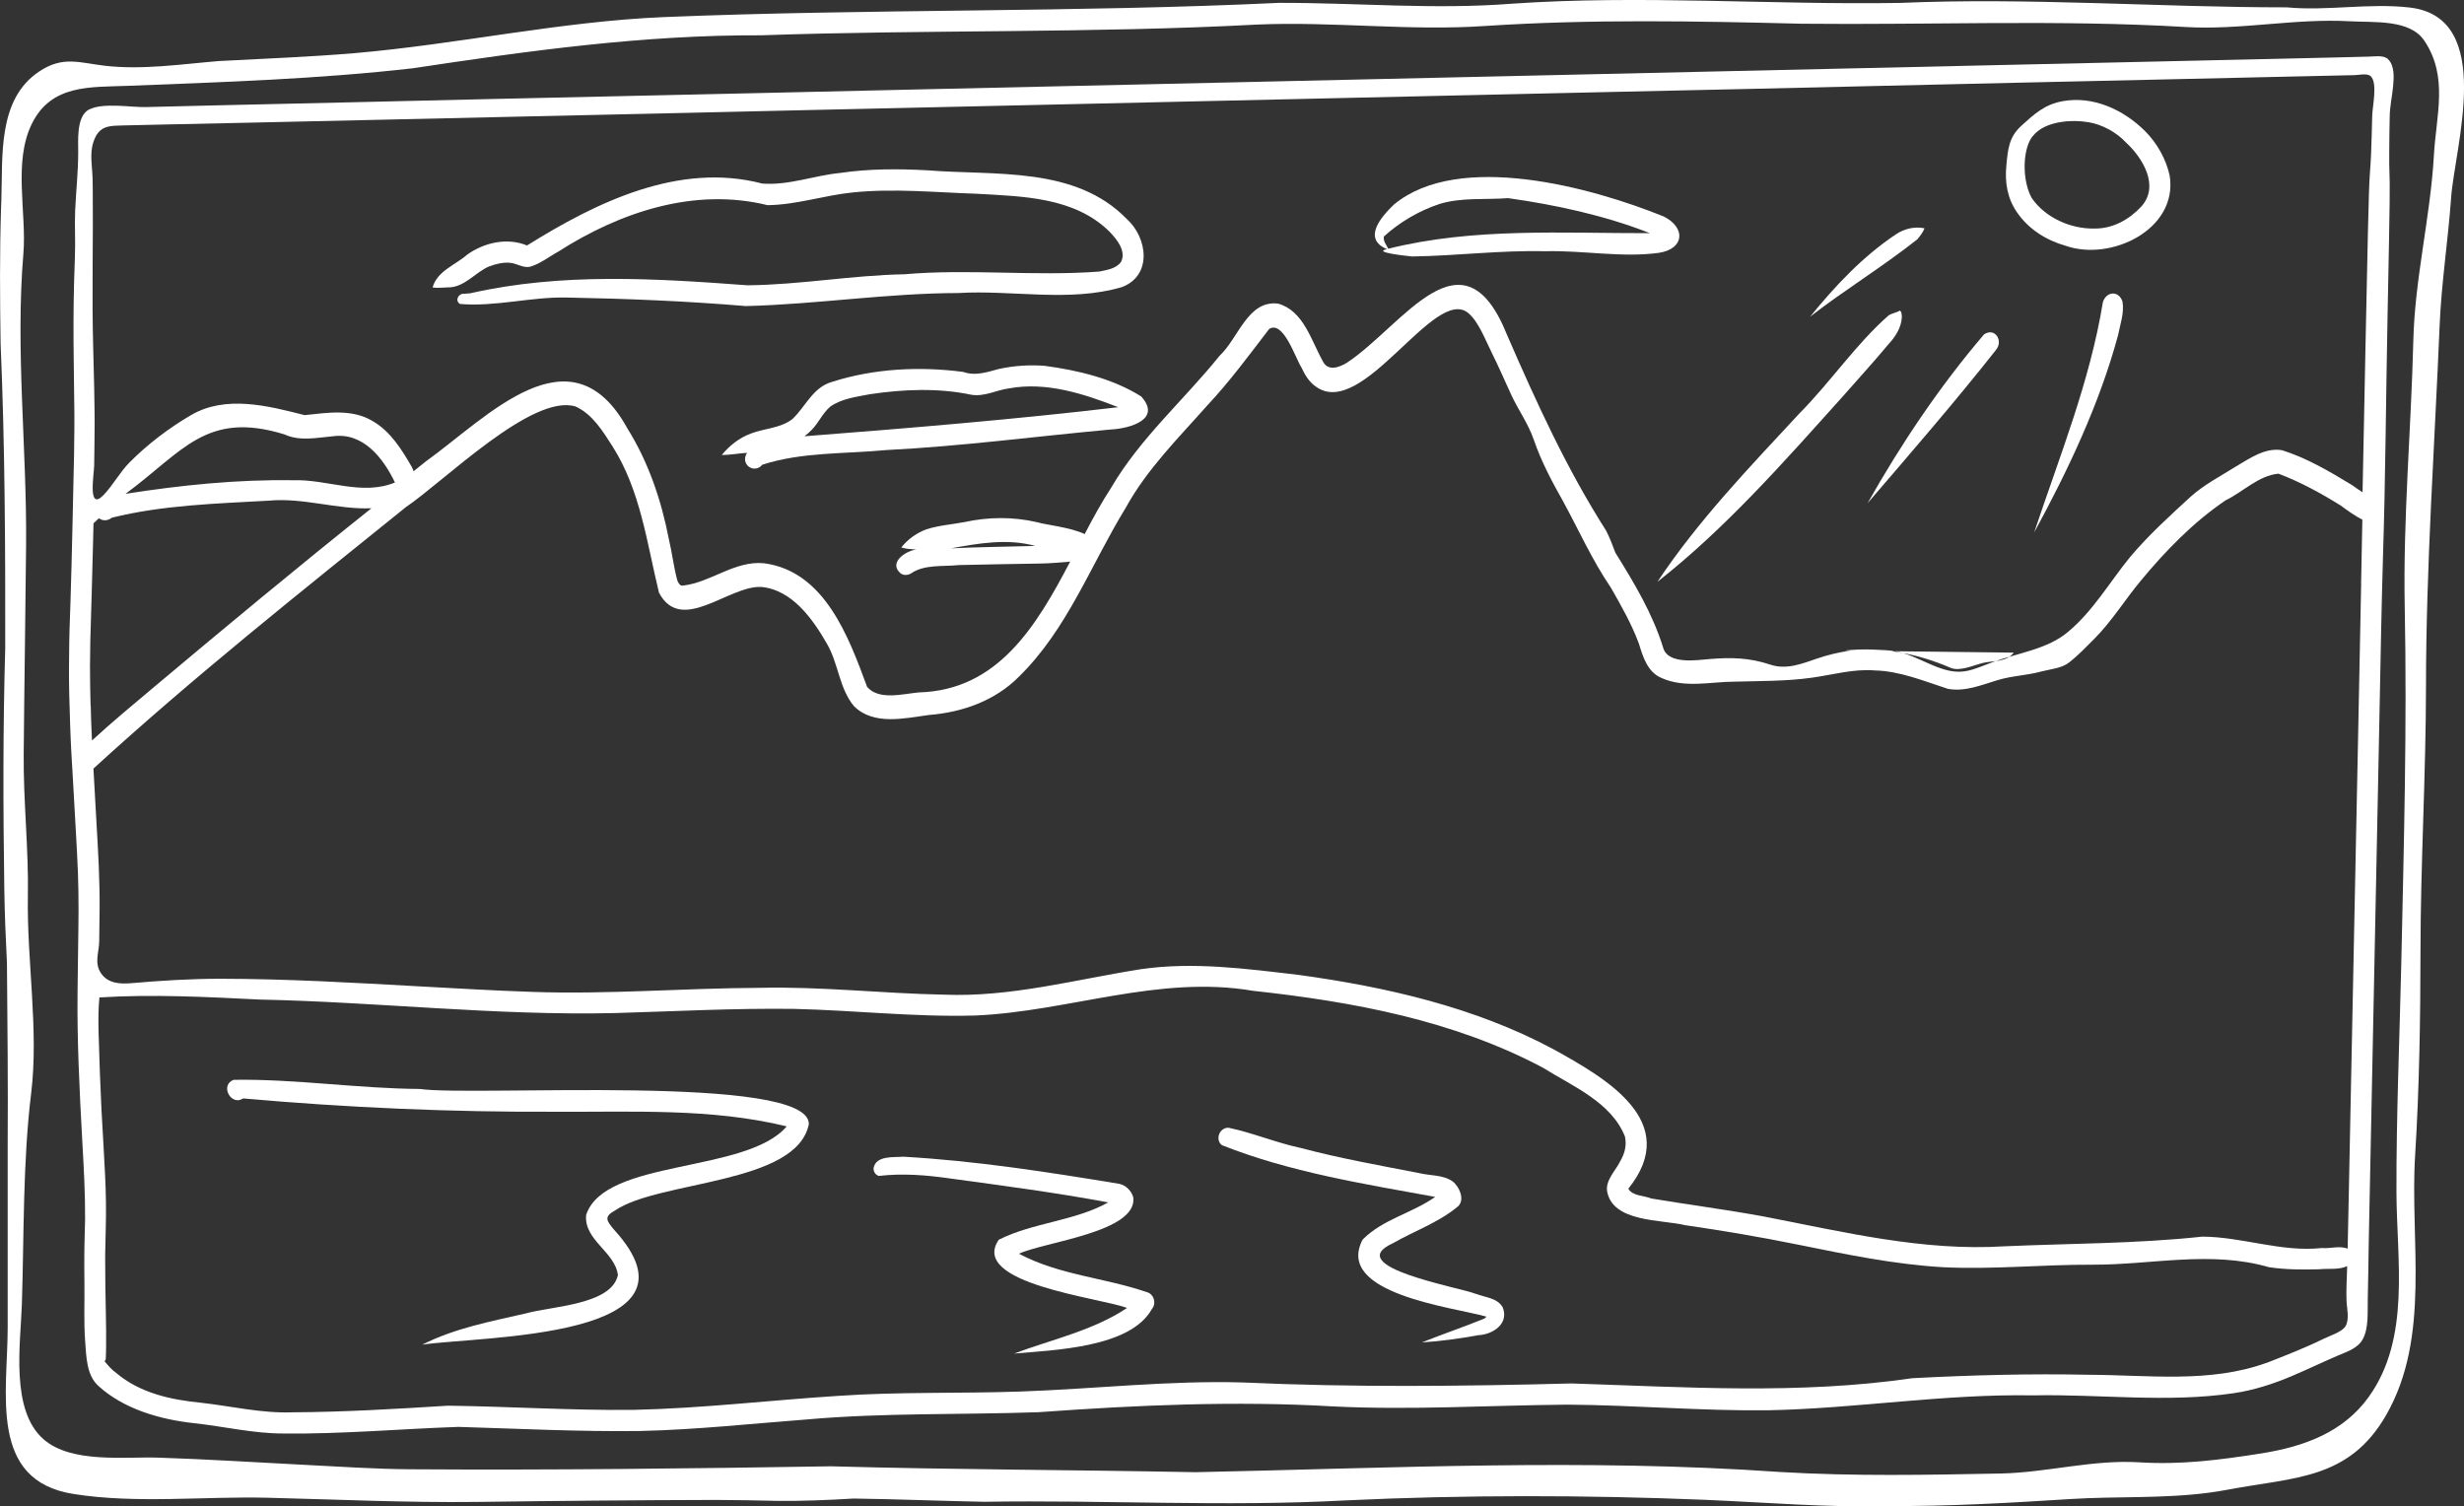 <?xml version="1.0" encoding="UTF-8"?> <svg xmlns="http://www.w3.org/2000/svg" id="_Слой_2" data-name="Слой 2" viewBox="0 0 372.08 227.47"><rect x="0" y="0" width="372.08" height="227.47" fill="#333333" stroke="none"/> <defs> <style> .cls-1 { fill: #fff; stroke-width: 0px; } </style> </defs> <g id="_Слой_1-2" data-name="Слой 1"> <g> <path class="cls-1" d="m13.53,16.49c-.16.08-.31.17-.44.28-1.52,1.24-1.28,4.47-1.28,6.22,0,2.94-.33,5.88-.46,8.81-.1,2.3.06,4.66-.04,7.02-.03.73-.05,1.47-.07,2.2-.02.79-.07,1.58-.07,2.37-.03,1.55-.07,3.29-.07,5.03,0,1.93,0,3.86.03,5.8.03,1.91.05,3.82.07,5.73.03,1.59.04,3.18.03,4.78-.02,1.18-.04,2.58-.05,4.08-.04,1.33-.06,2.66-.09,3.99-.1,4.08-.16,8.16-.28,12.25-.05,1.97-.11,3.95-.17,5.93-.03.86-.06,1.73-.09,2.6-.03,1.09-.08,2.19-.09,3.28-.04,2.58-.07,5.37,0,8.16.08,2.92.16,5.83.32,8.74.04.74.08,1.47.13,2.21,0,.09,0,.18.02.27.18,3.24.36,6.48.55,9.73.11,1.94.21,3.9.29,5.84.07,1.9.09,3.81.09,5.71,0,.73-.01,1.55-.02,2.36-.03,2.37-.08,4.96-.1,7.55,0,.78-.02,1.66-.03,2.54-.04,3.51.03,7.12.16,10.72.15,3.97.34,7.92.57,11.87.22,3.86.43,7.72.41,11.59-.03,1.41-.09,3.03-.11,4.65-.02,1.64-.01,3.27.01,4.91.04,2.95-.11,5.9.11,8.83.17,2.25.19,5.08,1.96,6.71,3.87,3.55,9.4,5.11,14.49,5.66,4.5.49,8.94,1.56,13.49,1.56,8.83.1,17.63-.7,26.44-1,9.12.27,18.29.74,27.43.62,8.45-.19,16.83-1.11,25.25-1.75,11.5-1.02,23.37-.68,34.93-1.09,14.82-1.07,29.66-1.74,44.52-.87,11.79.58,23.57-.17,35.36-.27,10.11.07,20.21.97,30.32.85,13.35-.27,26.5-2.49,39.94-2.25,10.13-.21,20.33,1.16,30.39-.34,3-.45,5.93-1.4,8.71-2.58,2.36-1,4.68-2.12,7.04-3.13,1.37-.58,2.91-1.06,3.66-2.43.93-1.68.71-4.14.76-5.98.07-2.94.1-5.89.15-8.83.16-7.49.31-14.99.46-22.48.15-7.55.3-15.08.46-22.63.16-7.86.32-15.71.48-23.57.16-7.84.31-15.69.47-23.54.08-3.64.16-7.29.27-10.92.39-12.04.45-24.09.69-36.14.07-3.96.16-7.91.23-11.88.03-1.87.07-3.74.09-5.61.01-1.03.02-2.06.01-3.09-.01-.92-.05-1.85-.07-2.78v-.31c0-.28,0-.74,0-1.21v-.26c0-1.78.04-3.56.07-5.33.02-1.66.37-3.07.52-4.67.12-1.26.24-3.16-.81-4.1-.67-.6-2.01-.37-2.82-.35-1.43.03-2.87.08-4.3.11-4.21.09-8.43.2-12.65.29-13.77.3-27.55.62-41.33.93-13.79.31-27.56.63-41.35.93-13.87.3-27.75.64-41.62.94-13.56.3-27.12.62-40.69.92-13.22.29-26.43.6-39.65.89-14.03.32-28.06.65-42.08.95-13.88.3-27.75.62-41.63.95-6.74.15-13.49.3-20.23.46-3.43.08-6.85.17-10.27.25-2.04.05-6.38-.7-8.42.34Zm.15,90.05c-.03-.89-.05-1.77-.06-2.65,0-1.09-.04-2.19-.03-3.27.02-1.18.04-2.57.05-3.96t0,0c.13-4.76.3-9.51.4-14.28.02-1.12.05-2.25.08-3.36.27-.21.55-.54.82-.76.57.44,1.37.39,1.93-.08,7.71-1.92,15.82-2.13,23.74-2.58,5.2-.48,10.34,1.37,15.48,1.15-11.09,8.84-22,17.9-32.86,27.02-3.14,2.65-6.32,5.26-9.34,8.05-.09-1.76-.15-3.53-.19-5.29Zm5.29-31.98c8.61-6.33,12.17-12.6,23.96-8.97,2.36,1.09,4.86.5,7.33.29,4.57-.63,7.6,3.27,9.38,6.98-4.99,2.06-10.23-.52-15.37-.34-8.46-.13-16.95.74-25.3,2.05Zm323.28,131.24c-8.56,3.1-17.85,1.83-26.78,1.8-8.92-.19-17.83.05-26.73.52-17.06,2.49-34.26,1.34-51.42.79-16.56.43-33.09.61-49.66-.15-11.21-.32-22.38.98-33.57,1.37-9.18.32-18.39.02-27.56.66-10.25.65-20.55,1.89-30.85,2.11-9.36.1-18.68-.51-28.04-.63-7.83.49-15.67.96-23.51,1-4.66.17-9.21-.94-13.82-1.45-4.54-.45-9.17-1.45-12.77-4.5-.67-.47-1.21-1.11-1.74-1.75.05-.13.17-.21.17-.35.04-.65.04-1.3.05-1.95.02-1.53,0-3.06-.03-4.6-.06-3.04-.12-6.07-.11-9.11.03-2.5.16-5.21.12-7.93-.03-2.76-.2-5.53-.35-8.29-.1-1.95-.23-3.89-.33-5.84-.09-1.86-.16-3.72-.24-5.57-.08-2.08-.14-4.17-.2-6.26-.04-1.68-.03-3.37.13-5.05,8.04-.5,16.16-.08,24.21.32,17.9.37,35.74,2.46,53.66,2.04,9.02-.26,18.03-.75,27.06-.63,9.11.21,18.19,1.26,27.32,1,14.1-.6,27.7-6.16,41.96-3.73,15.06,1.64,30.27,4.44,43.79,11.62,4.46,2.8,10.31,5.19,12.37,10.39.27,1.35,0,2.48-.73,3.75-.62,1.31-2.22,2.82-1.97,4.48.81,4.74,8.12,4.27,11.78,5.15,5.71.83,11.4,1.79,17.05,2.94,7.26,1.47,14.53,2.99,21.93,3.41,7.53.37,15-.41,22.53-.38,9.01.03,17.8-2.18,26.68.38,2.5.37,5.04.38,7.56.31,1.37-.15,2.95.12,4.22-.47,0,.11,0,.22,0,.33-.05,1.62-.15,3.26-.09,4.87.04,1.19.5,2.82-.18,3.91-.53.83-2.38,1.42-3.22,1.83-2.83,1.39-5.77,2.53-8.7,3.68ZM19.51,148.21s.04-.03.06-.04c0,.01,0,.03-.02.04h-.04Zm337.04-60.08c-.16,7.85-.31,15.69-.47,23.54-.17,7.84-.32,15.67-.48,23.51-.16,7.71-.3,15.43-.47,23.13-.15,7.55-.3,15.1-.46,22.64-.05,2.54-.11,5.07-.16,7.61-1.19-.49-2.62.01-3.89-.1-6.13.66-11.99-1.69-18.06-1.72-9.93,1.07-19.92,1.02-29.89,1.46-12.31.77-24.32-2.18-36.31-4.5-5.65-1.04-11.34-1.77-17-2.72-1.1-.46-2.84-.35-3.47-1.48,8.12-10.11-3.35-16.66-11.35-21.08-11.87-6.35-25.23-9.39-38.48-11.21-7.88-.92-15.89-2.01-23.81-.85-9.87,1.55-19.61,4.25-29.68,3.84-9.26-.17-18.5-1.25-27.77-1.03-11.49.04-22.97,1.02-34.46.61-5.67-.19-11.33-.52-16.99-.83-10.02-.56-20.04-1.14-30.08-1.15-4.53,0-8.98.28-13.48.67-1.65.14-3.46.04-4.5-1.45-1.12-1.59-.33-3.17-.31-4.88.02-1.6.04-3.2.06-4.8.04-4.35-.22-8.79-.48-13.23-.16-2.69-.3-5.37-.45-8.05,15.11-13.82,31.23-26.62,47.18-39.48,5.75-3.88,19.07-17.18,25.61-15.2,2.54,1.13,4.13,3.73,5.58,6,4.25,6.69,5.2,14.62,7.03,22.12,3.38,6.36,10.49-1.09,15.44-.87,4.64.43,7.75,4.79,9.93,8.59,1.73,2.97,1.84,6.72,4.06,9.4,2.99,2.98,7.64,1.84,11.39,1.34,5.04-.4,9.96-2.16,13.56-5.8,7.31-7.18,10.78-16.78,16.09-25.46,3.21-5.85,7.96-10.54,12.34-15.49,3.41-3.64,6.3-7.58,9.33-11.53,2.14-1.35,3.93,4.32,4.87,5.8.51,1.09,1.15,2.2,2.17,2.89,7.07,5.18,17.96-15.38,23.05-11.08,1.53,1.29,2.58,4.08,3.46,5.84,1.07,2.15,2.03,4.37,3.04,6.56,1.1,2.34,2.54,4.29,3.39,6.76,1.09,3.18,2.68,6.19,4.33,9.11,2.46,4.49,4.39,8.91,7.3,13.19,1.56,2.73,3.14,5.5,4.23,8.46.61,2,1.32,4.32,3.44,5.18,3.51,1.57,7.43.54,11.13.54,3.63-.1,7.74-.06,11.44-.58,3.19-.43,6.36-1.38,9.6-1.11,3.79.08,7.44,1.61,11.02,2.77,2.56.49,5.06-.56,7.47-1.29,2.27-.7,4.37-.69,6.74-1.34,1.4-.36,2.99-.45,4.17-1.38,1.25-.98,2.61-2.38,3.77-3.55,2.64-2.66,4.58-5.84,6.96-8.71,3.74-4.52,7.96-8.88,12.84-12.18,2.62-1.27,5.03-3.78,8-4.03,3.27,1.24,6.44,2.96,9.41,4.82,1.04.77,2.11,1.53,3.25,2.12-.06,3.22-.13,6.44-.19,9.66Zm-52.46,10.42c-1.11,1.49-3.24,1.18-4.8,1.59-1.32.34-3.37,1.29-4.75.7-5.08-2.2-10.59-3.22-16.05-2.59m.66.04c-1.59.23-3.17.62-4.65,1.12-2.31.78-4.7,1.78-7.15.96-3.21-1.07-5.95-1.12-9.29-.84-1.8.15-6.13.83-6.89-1.65-1.59-5.18-4.39-9.84-7.24-14.42-.42-1.13-.85-2.27-1.4-3.33-5.96-9.35-10.53-19.37-14.95-29.54-6.68-16.68-15.72-1.41-24.18,4.18-1.15.71-2.91,1.38-3.67-.27-1.75-3.11-2.89-7.58-6.73-8.65-4.57-.57-5.97,5.2-8.84,7.88-5.39,6.69-12.01,12.45-16.37,19.92-1.4,2.14-2.71,4.53-4,7-2.17-1.04-5.78-1.37-7.17-1.79-3.66-.85-7.39-.81-11.05-.01-1.85.35-3.94.5-5.77,1.11-1.46.58-2.71,1.47-3.7,2.71.72.23,1.46.25,2.26.32-1.67.21-4.26,2.01-2.33,3.62.49.31,1.08.27,1.57-.04,2.04-1.38,4.8-.98,7.16-1.24,4.12-.11,8.01-.15,12.25-.23,1.53-.02,3.06-.16,4.59-.29-5.11,9.75-10.91,19.42-22.84,19.75-2.4.21-6.02,1.25-7.82-.83-2.79-7.55-6.41-17.5-15.62-18.68-4.43-.39-7.94,2.89-12.19,3.38-.46.07-.68-.38-.84-.75-.57-2.07-.8-4.23-1.3-6.32-1.14-5.86-3.08-11.6-6.26-16.68-8.53-15.49-21.11-1.68-30.48,5.04-.6.47-1.19.96-1.79,1.44-.09-.21-.17-.44-.27-.63-1.5-2.61-3.21-5.37-5.88-6.92-3.13-1.91-6.88-1.28-10.31-.92-5.5-1.4-11.89-3.08-17.16,0-3.32,1.93-6.59,4.42-9.29,7.15-1.48,1.5-2.48,3.43-3.92,4.92-2.43,2.51-1.44-3.03-1.41-4.46.04-2.06.05-4.12.07-6.17.01-1.09-.02-2.17-.03-3.25-.01-.81-.03-1.62-.04-2.43-.09-3.91-.22-7.84-.24-11.75-.02-4.19.03-8.39.04-12.58.01-1.39,0-2.96-.01-4.53-.01-.89,0-1.77-.03-2.66-.05-1.79-.47-3.75.13-5.49.19-.58.42-1.02.68-1.36.79-1.01,1.91-1.1,3.55-1.13,2.05-.04,4.09-.1,6.14-.14,4.35-.1,8.7-.18,13.05-.28,13.64-.29,27.27-.62,40.91-.92,13.84-.31,27.68-.61,41.53-.94,13.94-.32,27.88-.63,41.83-.94,13.68-.31,27.36-.62,41.04-.93,13.17-.29,26.34-.6,39.52-.89,14.01-.31,28.02-.61,42.03-.95,13.65-.33,27.3-.62,40.94-.93,6.91-.15,13.82-.32,20.72-.47,3.16-.06,6.31-.15,9.46-.21.7-.01,1.92-.33,2.47.15,1.09.97.27,4.65.24,5.91-.05,1.91-.09,3.83-.17,5.75-.04,1-.1,1.99-.18,2.99-.08.97-.1,1.94-.14,2.92-.13,3.88-.19,7.77-.28,11.65-.18,7.77-.32,15.54-.48,23.32-.07,3.44-.14,6.87-.21,10.3-.54-.36-1.08-.71-1.59-1.09-3.34-2.03-6.86-4.11-10.59-5.27-2.59-.41-4.88,1.26-7,2.5-2.29,1.44-4.72,2.69-6.75,4.5-3.17,2.91-6.39,5.83-9.16,9.12-3.11,3.8-5.57,8.15-9.4,11.33-3.02,2.58-7.56,3.19-11.2,4.5-3.23,1.17-4.67,2.15-8.05.98-1.9-.65-3.68-1.7-5.6-2.28-1.62-.49-3.48-.5-5.18-.53-1-.02-2.03.05-3.05.2Zm-122.81-15.85c-4.26.12-8.46.16-12.73.36,4.22-.76,8.49-1.52,12.73-.36Z"></path> <path class="cls-1" d="m63.39,164.44c-9.36-.06-18.81-1.53-28.11-1.38-2.13.8-.39,4.03,1.44,2.81,15.66,1.39,31.38,2.08,47.11,2.01,11.67.07,23.54-.58,34.97,2.21-6.12,7.16-27.49,4.84-30.29,13.38-.36,3.8,4.34,5.53,4.8,9.07-.98,4.52-10.01,4.69-13.89,5.79-5.29,1.21-10.79,2.25-15.65,4.72,9.05-1.32,43.99-.88,28.97-17.34-1.1-1.33-1.66-1.95.18-2.95,6.65-4.51,27.4-3.88,29.22-13.01.13-7.68-50.51-4.12-58.75-5.31Z"></path> <path class="cls-1" d="m173.17,195.12c-6.35-2.19-13.22-2.56-19.3-5.8,3.81-1.79,17.95-3.26,17.26-8.52-.27-.98-1.09-1.79-2.09-2.03-10.78-1.78-21.68-3.48-32.6-4.1-1.49.12-4.08-.21-4.51,1.64-.09.53.24,1.12.78,1.26,3.61-.41,7.1-.14,10.79.39,7.96,1.09,15.95,2.13,23.85,3.61-5.13,2.85-11.33,3.02-16.53,5.64-4.54,6.63,15.48,8.78,19.37,10.3-5.08,3.4-11.37,4.76-17.07,6.89,6.01-.55,17.53-.85,20.81-6.71.73-.85.35-2.25-.74-2.57Z"></path> <path class="cls-1" d="m222.84,195.38c-2.36-.98-20.41-4.08-12.47-7.66,3.07-1.77,6.8-3.09,9.64-5.42,1.33-.96.4-3.07-.65-3.9-1.48-1.03-3.4-.84-5.09-1.26-5.94-1.16-11.91-2.21-17.76-3.77-3.73-.78-7.29-2.3-10.98-3.07-1.37-.07-2.1,1.79-1.01,2.63,10.22,4.06,21.38,5.84,32.2,7.81-3.5,2.48-7.87,3.34-10.95,6.44-4.3,8.18,13.62,10.2,18.68,11.64h0c-.07.17-.27.25-.41.34-3.02,1.22-6.27,2.33-9.32,3.55,2.73-.16,5.73-.58,8.52-1.09,2.12-.09,4.68-1.68,3.68-4.2-.81-1.45-2.69-1.49-4.08-2.06Z"></path> <path class="cls-1" d="m311.95,37.12c6.83,2.39,16.95-2.48,15.69-10.57-.53-2.5-1.92-4.95-3.71-6.74-3.25-3.24-7.82-5.37-12.46-4.53-2.72.49-4.25,1.92-6.2,3.68-1.92,1.74-2.06,3.53-2.3,6.05-.24,2.56.14,4.94,1.64,7.1,1.76,2.53,4.39,4.18,7.34,5.01Zm-4.99-16.56c1.8-2.3,5.85-2.54,8.46-2.1,2.04.35,4.18,1.51,5.6,3.04,2.56,2.35,5.15,6.62,2.3,9.72-1.82,1.94-4.27,3.32-7.02,3.29-3.55.09-7.44-1.61-9.49-4.6-1.28-2.28-1.45-6.25-.34-8.58.13-.28.29-.54.48-.77Z"></path> <path class="cls-1" d="m290.6,34.47c-1.51-.3-3.04.07-4.3.91-5.01,3.35-9.18,7.79-12.96,12.44,5.15-4,11.05-7.6,16.21-11.7.4-.5.85-1.06,1.06-1.64Z"></path> <path class="cls-1" d="m278.32,59.81c2.29-2.61,4.63-5.16,6.85-7.83,1.04-1.11,1.93-2.49,2.02-4.04-.01-.31,0-.88-.3-1.04-.49.31-1.14.38-1.68.71-4.95,4.35-8.78,10.07-13.46,14.79-7.56,8.15-15.31,16.2-21.47,25.46,10.32-8.09,19.23-18.25,28.04-28.05Z"></path> <path class="cls-1" d="m301.39,52.85c1.19-1.37-.15-3.49-1.8-2.34-6.69,7.84-12.5,16.49-17.57,25.47,6.45-7.51,13.17-15.26,19.38-23.13Z"></path> <path class="cls-1" d="m317.55,45.62c-1.94,11.95-6.56,23.33-10.38,34.79,5.08-9.33,9.85-19.36,12.66-29.75.33-1.66.97-3.43.68-5.12-.56-1.71-2.45-1.55-2.96.08Z"></path> <path class="cls-1" d="m73.93,40.22c.79-.33,2.07-.64,3.04-.54,1.05.07,1.98.81,3.04.61,1.6-.46,2.92-1.55,4.38-2.34-.03.02-.07.05-.11.06,9.33-5.97,20.56-9.75,31.62-7.03,4.36-.04,8.56-1.49,12.88-1.92,6.25-.64,12.49,0,18.74.2,6.9.4,14.64.49,19.95,5.65,1.13,1.17,2.65,2.95,1.82,4.63-.74,1.04-2.14,1.23-3.31,1.47-9.77.74-19.62-.45-29.42.41-7.93.14-15.79,1.6-23.72,1.66-13.93-1.04-28.05-1.92-41.78,1.2-.34.05-.69.06-1.03.08-.81-.04-1.38,1.04-.57,1.54,5.3.46,10.74-1.09,16.11-.97,9.07.17,17.99.53,27.06,1.29,10.71-.27,21.35-1.95,32.09-1.97,8.12-.49,16.77,1.43,24.68-.89,4.64-1.74,3.9-7.47.74-10.3-7.79-8-19.86-6.52-30.06-7.34-4.4-.24-8.85-.25-13.23.4-3.93.38-7.76,1.91-11.74,1.6-12.6-3.29-25.06,2.82-35.53,9.35-2.97-1.24-6.47-.45-9.03,1.38-1.8,1.59-4.52,2.45-5.23,4.96.72.11,1.55.01,2.3-.01,2.56.03,4.11-2.29,6.31-3.2Z"></path> <path class="cls-1" d="m209.43,37.63c-2.31.47,3.13,1.03,3.82,1.1,6.72-.1,13.33-.96,20.09-.79,5.71-.16,11.51,1.01,17.16.24,3.88-.59,4.09-3.8.75-5.48-10.77-4.37-30.91-9.95-40.75-1.82-1.91,1.83-4.83,5.16-1.07,6.74Zm7.87-6.81c3.39-1.05,6.95-.63,10.44-.9,7.23,1.02,14.57,2.61,21.41,5.29-13.14.03-26.64-.87-39.51,2.35-.3-.6-.78-1.12-.67-1.84,2.3-2.11,5.31-3.9,8.33-4.89Z"></path> <path class="cls-1" d="m157.74,55.24c-2.34-.17-4.67-.02-6.96.49-1.79.48-3.5,1.08-5.34.43-6.55-.86-13.43-.52-19.75,1.49-2.94.81-3.99,3.7-6.03,5.63-1.8,1.4-4.22,1.39-6.28,2.19-1.74.64-3.21,1.81-4.39,3.23,1.21.02,2.57-.25,3.83-.32-.07.1-.14.21-.19.34-.31.73-.02,1.58.71,1.91.61.29,1.36.09,1.76-.45,5.98-1.95,12.54-1.62,18.75-2.22,11.32-.57,22.55-2.06,33.82-3.1,2.84-.13,7.85-1.49,4.65-5-4.29-2.7-9.59-3.96-14.59-4.62Zm-36.28,10.65c.41-.3.79-.64,1.15-1.02,1.04-1.07,1.62-2.5,2.77-3.47,1.73-1.22,3.93-1.47,5.98-1.87,4.98-.75,10.33-.98,15.32.08,1.98.33,3.8-.72,5.73-.97,5.62-1.02,11.25.82,16.45,2.85-15.76,1.86-31.58,3.16-47.39,4.39Z"></path> <path class="cls-1" d="m333.54,225.41c.99-.13,1.98-.29,2.98-.48,9.94-1.88,18.21-1.46,23.83-11.29,6.75-11.82,3.54-26.25,4.35-39.18.63-10.07.8-20.62.81-30.76.01-13.37.82-26.62.83-40.07.01-18.05,1.31-36.42,2.06-54.48.27-6.44,1.27-12.81,1.73-19.23.5-7.58,6.78-27.26-6.22-28.78-6.13-.72-12.44.55-18.59-.03-19.47,0-38.93-1.51-58.41-.67-19.54.32-39.09-1.23-58.62.12-11.7.92-23.4-.15-35.11-.13-30.95,1.47-61.95.88-92.92,2.15-15.71.66-31.12,4.11-46.75,5.45-6.62.56-13.7.83-20.46,1.19-5.61.46-11.58,1.37-17.2.71-3.89-.45-6.33-1.53-9.92.86C-.43,15,.44,23.65.2,30.32c-.01.35-.04.7-.04,1.06-.22,6.81-.17,13.65-.07,20.46.66,15.34.72,30.65.7,46.02-.35,12.11-.32,24.13-.14,36.44.06,3.7.21,7.42.4,11.15.08,9.18.17,18.35.11,27.59v27.44c0,9.93-2.92,23.09,9.93,25.12,9.52,1.51,19.73.33,29.34.57,10.55.26,21.09.76,31.66.63,12-.16,23.98-.27,35.97-.3,3.08.03,6.17.05,9.25.14,3.87.05,7.72-.12,11.58-.35,6.57.09,13.14.36,19.71.49,18.2-.3,36.38.78,54.58-.21,18.07-.85,36.17-.82,54.24-.09,9.18.39,18.36,1.18,27.62.94,9.27.06,18.37-.47,27.55-1.05,7.09-.45,13.91-.04,20.95-.96ZM19.35,12.96c14.33-.56,28.72-1.02,42.98-2.65,17.51-2.64,34.78-5.05,52.6-4.98,24.96-.87,49.94-.29,74.87-1.62,11.5-.5,23,1,34.51.21,15.86-1.04,31.73-.74,47.61-.34,19.39.21,38.78-.64,58.15.5,8.22.49,16.49-1.33,24.73-.87,3.7.21,9.09-.33,11.28,2.92,3.67,5.45,1.8,11.25,1.46,17.25-.53,9.44-2.88,18.59-3.11,28.01-.33,13.43-1.56,26.84-1.3,40.28.36,18-.13,35.79-.52,53.78-.26,11.6-.76,22.97-.73,34.52.03,10.28,2.19,22.07-4.17,30.95-3.84,5.36-9.75,7.52-16.22,8.55-6.34,1-12.13,1.74-18.42,1.35-7.05-.44-13.97,1.55-21,1.69-11.11.21-22.17.43-33.26-.23-29.37-2.06-58.87-.58-88.28.03-18.34-.36-36.69-.38-55.04-.89-21.13.34-42.26.59-63.39.45-5.42-.03-10.88-.41-16.29-.68-7.33-.37-14.65-.85-21.99-1.08-5.08-.15-12.97.87-17.17-2.71-5.14-4.37-3.54-14.53-3.35-20.38.34-10.54.13-21.52,1.41-31.97,1.16-9.49-.67-20.06-.5-29.68.13-7.21-.7-14.35-.63-21.59.09-10.48.27-20.96.36-31.44.13-14.63-1.63-29.41-.41-44.01.52-6.19-1.58-13.82,1.28-19.64,2.95-5.99,8.84-5.51,14.53-5.73Z"></path> </g> </g> </svg> 
